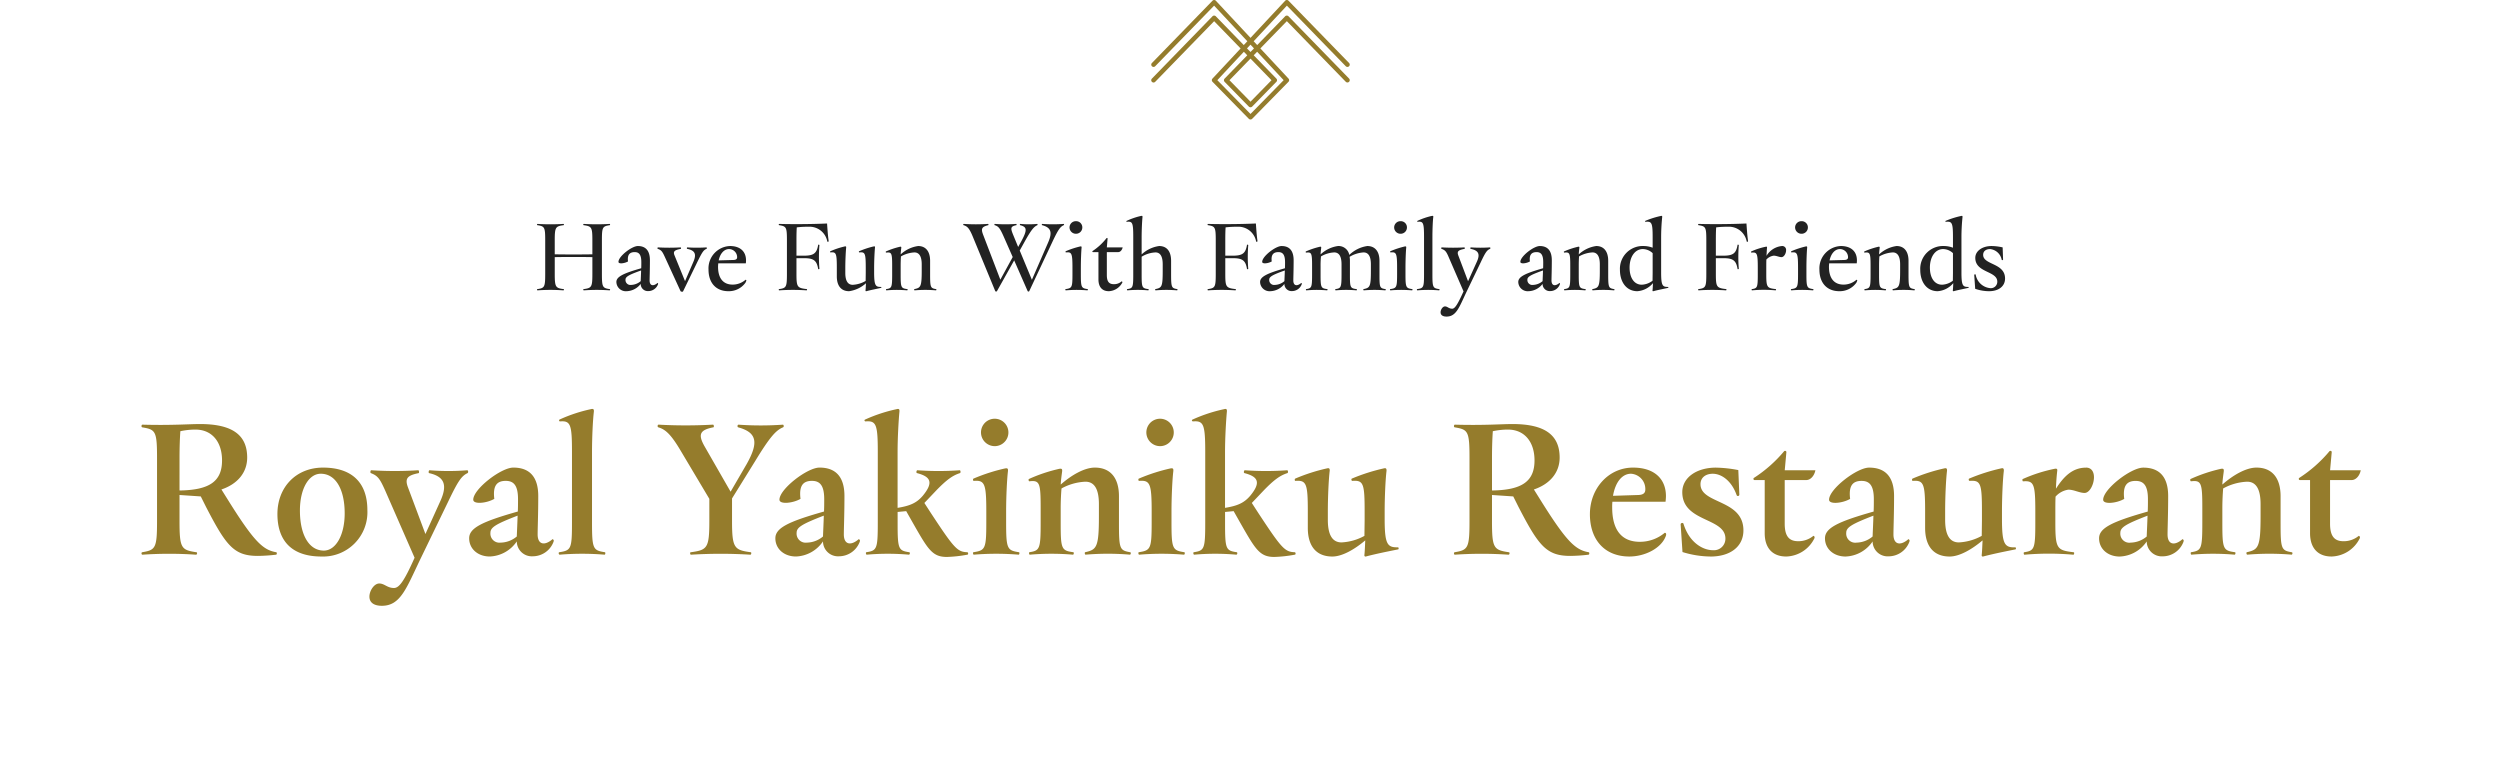 <svg xmlns="http://www.w3.org/2000/svg" width="477" height="146"><defs><clipPath id="a"><path fill="none" stroke="#707070" d="M-5630-22617h477v146h-477z" data-name="長方形 11003"/></clipPath></defs><g clip-path="url(#a)" data-name="マスクグループ 2149" transform="translate(5630 22617)"><g data-name="グループ 36208"><path fill="#957c2c" d="M-5577.299-22511.636c-2.535-.429-4.251-2.028-9.282-10.1l-1.17-1.872c3.12-1.053 4.914-3.276 4.914-6.084 0-4.329-2.847-6.4-9.009-6.4-2.067 0-5.46.273-11 .117-.078 0-.156.156-.156.273a.24.24 0 0 0 .117.234c2.574.429 2.847.7 2.847 5.889v11.981c0 5.187-.273 5.538-2.847 5.967a.21.21 0 0 0-.117.195c0 .156.078.273.156.273a75 75 0 0 1 10.257 0c.195 0 .273-.429.078-.468-2.925-.429-3.237-.78-3.237-5.967v-4.958l4.056.273 1.014 2.028c3.822 7.371 5.3 9.321 9.867 9.321a32 32 0 0 0 3.51-.234.24.24 0 0 0 .117-.234c.002-.078.002-.196-.115-.234m-18.447-17.94c0-2.379.078-3.978.156-5.148a13.6 13.6 0 0 1 2.885-.312c3.12 0 5.07 2.3 5.07 5.889 0 3.978-2.379 5.655-8.112 5.733Zm27.066 18.759a8.457 8.457 0 0 0 8.775-8.853c0-5.226-2.925-8.112-8.463-8.112-5.148 0-8.7 3.744-8.7 8.853.003 5.231 2.851 8.112 8.388 8.112m.468-1.131c-2.808 0-4.563-2.964-4.563-7.644 0-4.134 1.677-7.02 3.978-7.02 2.808 0 4.563 2.925 4.563 7.566 0 4.173-1.716 7.098-3.978 7.098m27.378-15.327a44.6 44.6 0 0 1-7.215 0c-.156 0-.234.507-.078.546 2.964.663 3.549 2.3 2.106 5.421l-2.808 6.2-3.354-8.97c-.624-1.716 0-2.223 2.067-2.652.117-.039.078-.546-.078-.546a69 69 0 0 1-8.97 0c-.156 0-.234.468-.078.546 1.326.507 1.716 1.053 2.73 3.315l5.616 12.831c-2.028 4.563-2.964 5.772-3.939 5.772-1.287 0-1.794-.858-2.808-.858-.975 0-1.872 1.4-1.872 2.5 0 1.131.858 1.755 2.379 1.755 3.588 0 4.68-3.393 7.41-9.048l5.265-10.881c1.833-3.822 2.5-4.836 3.666-5.382a.3.3 0 0 0 .117-.273c0-.12-.078-.276-.156-.276m16.263 13.143c-1.521 1.326-2.847 1.053-2.847-.9 0-1.17.117-3.978.117-7.332 0-3.627-1.638-5.421-4.758-5.421-2.34 0-7.644 4.1-7.644 6.123 0 .936 2.535.7 4.017-.156-.312-2.535.507-3.432 2.184-3.432 1.6 0 2.34.975 2.34 3.51 0 .741 0 1.521-.039 2.34-6.9 1.95-9.282 3.159-9.282 5.109 0 1.989 1.638 3.471 3.939 3.471a6.5 6.5 0 0 0 5.148-2.886 2.866 2.866 0 0 0 3.042 2.847 4.24 4.24 0 0 0 3.939-2.691 1.6 1.6 0 0 0 .078-.273.34.34 0 0 0-.234-.309m-9.906.663a1.728 1.728 0 0 1-1.95-1.872c0-1.014.936-1.638 5.187-3.276-.039 1.365-.117 2.964-.156 3.978a4.9 4.9 0 0 1-3.081 1.17m19.89 1.833c-2.262-.351-2.457-.624-2.457-5.694v-13.416c0-2.73.156-6.084.351-7.683.039-.39-.039-.546-.312-.546a.8.8 0 0 0-.234.039 29 29 0 0 0-6.006 1.989.16.16 0 0 0-.078.156.18.18 0 0 0 .156.195c2.028-.156 2.3.546 2.3 5.811v13.455c0 5.07-.156 5.343-2.418 5.694-.117.039-.117.117-.117.195 0 .117.078.273.2.273a52 52 0 0 1 8.541 0c.117 0 .156-.156.156-.273 0-.078 0-.157-.082-.195m33.969-24.336a61 61 0 0 1-8.463 0c-.234 0-.273.429-.078.507 3.588.975 3.939 2.886 1.638 6.981l-3.081 5.3-4.992-8.7c-1.248-2.223-.9-3.081 1.716-3.588.156-.039.078-.507-.078-.507a93 93 0 0 1-10.413 0c-.078 0-.156.117-.156.273a.24.24 0 0 0 .117.234c1.326.39 2.379 1.248 4.29 4.485l5.46 9.165v4.224c0 5.187-.39 5.538-3.549 5.967-.195 0-.117.468.039.468a92 92 0 0 1 11.349 0c.156 0 .234-.429.078-.468-3.159-.429-3.588-.78-3.588-5.967v-4.3l4.446-7.176c2.847-4.68 3.978-5.85 5.3-6.4a.24.24 0 0 0 .117-.234c.004-.108-.074-.264-.152-.264m14.469 21.84c-1.521 1.326-2.847 1.053-2.847-.9 0-1.17.117-3.978.117-7.332 0-3.627-1.638-5.421-4.758-5.421-2.34 0-7.644 4.1-7.644 6.123 0 .936 2.535.7 4.017-.156-.312-2.535.507-3.432 2.184-3.432 1.6 0 2.34.975 2.34 3.51 0 .741 0 1.521-.039 2.34-6.9 1.95-9.282 3.159-9.282 5.109 0 1.989 1.638 3.471 3.939 3.471a6.5 6.5 0 0 0 5.148-2.886 2.866 2.866 0 0 0 3.042 2.847 4.24 4.24 0 0 0 3.939-2.691 1.6 1.6 0 0 0 .078-.273.34.34 0 0 0-.233-.309Zm-9.906.663a1.728 1.728 0 0 1-1.95-1.872c0-1.014.936-1.638 5.187-3.276-.039 1.365-.117 2.964-.156 3.978a4.9 4.9 0 0 1-3.08 1.17Zm30.576 1.833c-1.872-.078-2.5-.78-6.864-7.41l-1.287-1.989 2.225-2.34c2.106-2.184 3.237-2.925 4.563-3.354.195-.078.117-.546-.039-.546a56 56 0 0 1-8.073 0c-.2 0-.273.507-.078.546 2.73.7 3.12 1.872 1.092 4.329-1.17 1.365-2.418 1.911-4.8 2.3v-10.646c0-2.73.195-6.084.351-7.683.039-.39-.039-.546-.273-.546a.8.8 0 0 0-.234.039 29.4 29.4 0 0 0-6.045 1.989c-.078.039-.117.078-.117.156a.21.21 0 0 0 .2.195c2.028-.156 2.34.546 2.34 5.811v13.455c0 5.07-.156 5.382-2.184 5.694-.156.039-.078.468.078.468a46 46 0 0 1 8.034 0c.195 0 .273-.429.078-.468-2.106-.312-2.223-.624-2.223-5.694v-1.989l1.638-.156 1.326 2.34c2.847 4.992 3.666 6.4 6.435 6.4a25.4 25.4 0 0 0 3.9-.429c.156-.039.156-.117.156-.234-.004-.16-.082-.238-.199-.238m5.382-20.241a2.616 2.616 0 1 0-2.73-2.652 2.625 2.625 0 0 0 2.73 2.652m4.524 20.241c-2.262-.351-2.457-.624-2.457-5.694v-2.106c0-2.691.156-6.084.351-7.683.039-.468-.078-.585-.546-.507a34.6 34.6 0 0 0-6.045 1.95c-.078.039-.078.156-.078.195 0 .117.039.234.156.234 2.067-.156 2.379.507 2.379 5.772v2.145c0 5.07-.195 5.343-2.457 5.694a.16.16 0 0 0-.078.156c0 .195.078.312.156.312a52 52 0 0 1 8.541 0c.078 0 .156-.117.156-.273 0-.078 0-.157-.078-.195m21.216 0c-2.028-.351-2.145-.624-2.145-5.694v-4.992c0-3.549-1.677-5.46-4.6-5.46-2.028 0-4.524 1.482-6.513 3.237.039-.9.2-1.911.273-2.535.039-.429-.078-.546-.546-.468a30 30 0 0 0-5.817 1.95c-.039.039-.039.078-.039.156 0 .117.039.273.156.273 1.989-.234 2.145.351 2.145 5.148v2.691c0 5.07-.156 5.382-2.145 5.694-.117.039-.078.468.078.468a48.3 48.3 0 0 1 8.229 0c.156 0 .234-.429.078-.468-2.3-.312-2.418-.624-2.418-5.694v-2.691c0-1.482.078-2.847.156-3.783a10.4 10.4 0 0 1 4.563-1.287c1.638 0 2.574 1.287 2.574 4.29v2.262c0 6.006-.429 6.4-2.613 6.9-.156.039-.078.468.078.468a51 51 0 0 1 8.463 0c.078 0 .156-.156.156-.273.004-.075-.035-.192-.113-.192m5.811-20.241a2.616 2.616 0 1 0-2.73-2.652 2.625 2.625 0 0 0 2.73 2.652m4.524 20.241c-2.262-.351-2.457-.624-2.457-5.694v-2.106c0-2.691.156-6.084.351-7.683.039-.468-.078-.585-.546-.507a34.6 34.6 0 0 0-6.045 1.95c-.078.039-.078.156-.078.195 0 .117.039.234.156.234 2.067-.156 2.379.507 2.379 5.772v2.145c0 5.07-.195 5.343-2.457 5.694a.16.16 0 0 0-.078.156c0 .195.078.312.156.312a52 52 0 0 1 8.541 0c.078 0 .156-.117.156-.273.001-.078.001-.157-.078-.195m21.021 0c-1.872-.078-2.5-.78-6.864-7.41l-1.287-1.989 2.223-2.34c2.106-2.184 3.237-2.925 4.563-3.354.2-.078.117-.546-.039-.546a56 56 0 0 1-8.073 0c-.195 0-.273.507-.078.546 2.73.7 3.12 1.872 1.092 4.329-1.17 1.365-2.418 1.911-4.8 2.3v-10.646c0-2.73.2-6.084.351-7.683.039-.39-.039-.546-.273-.546a.8.8 0 0 0-.234.039 29.4 29.4 0 0 0-6.045 1.989c-.078.039-.117.078-.117.156a.21.21 0 0 0 .2.195c2.028-.156 2.34.546 2.34 5.811v13.455c0 5.07-.156 5.382-2.184 5.694-.156.039-.078.468.078.468a46 46 0 0 1 8.034 0c.2 0 .273-.429.078-.468-2.106-.312-2.223-.624-2.223-5.694v-1.989l1.638-.156 1.326 2.34c2.847 4.992 3.666 6.4 6.435 6.4a25.4 25.4 0 0 0 3.9-.429c.156-.039.156-.117.156-.234-.001-.16-.08-.238-.201-.238Zm19.695-.936c-1.989.039-2.5-.585-2.5-5.421v-1.443c0-2.691.156-6.084.351-7.683.039-.39-.078-.546-.273-.546a1.3 1.3 0 0 0-.273.039 36 36 0 0 0-6.084 1.95c-.117.078-.078.429.117.429 2.106-.156 2.34.507 2.34 5.772v1.794l-.039 2.925a10.1 10.1 0 0 1-4.368 1.248c-1.677 0-2.613-1.326-2.613-4.29v-1.638c0-2.691.156-6.084.351-7.683.039-.351-.039-.546-.273-.546a1.3 1.3 0 0 0-.273.039 34.6 34.6 0 0 0-6.045 1.95.3.3 0 0 0-.078.195c0 .117.039.234.117.234 2.106-.156 2.379.507 2.379 5.772v3.2c0 3.549 1.677 5.46 4.68 5.46 1.911 0 4.29-1.4 6.279-3.081-.039.858-.078 2.028-.156 2.73-.039.234.039.351.2.351a.5.5 0 0 0 .2-.039c1.95-.507 4.1-.936 6.045-1.326.078-.039.078-.117.078-.195-.006-.123-.045-.197-.161-.197Zm36.426.936c-2.535-.429-4.251-2.028-9.282-10.1l-1.17-1.872c3.12-1.053 4.914-3.276 4.914-6.084 0-4.329-2.847-6.4-9.009-6.4-2.067 0-5.46.273-11 .117-.078 0-.156.156-.156.273a.24.24 0 0 0 .117.234c2.574.429 2.847.7 2.847 5.889v11.981c0 5.187-.273 5.538-2.847 5.967a.21.21 0 0 0-.117.195c0 .156.078.273.156.273a75 75 0 0 1 10.257 0c.2 0 .273-.429.078-.468-2.925-.429-3.237-.78-3.237-5.967v-4.958l4.056.273 1.014 2.028c3.822 7.371 5.3 9.321 9.867 9.321a32 32 0 0 0 3.51-.234.24.24 0 0 0 .117-.234c.002-.078.002-.196-.115-.234m-18.447-17.94c0-2.379.078-3.978.156-5.148a13.6 13.6 0 0 1 2.886-.312c3.12 0 5.07 2.3 5.07 5.889 0 3.978-2.379 5.655-8.112 5.733Zm32.955 14.235a7.35 7.35 0 0 1-4.758 1.716c-3.471 0-5.265-2.262-5.265-6.552a10 10 0 0 1 .039-1.092h10.14a10 10 0 0 0 .078-1.053c0-3.354-2.262-5.46-6.279-5.46-4.641 0-8.229 3.939-8.229 8.892s2.886 8.073 7.527 8.073c3 0 6.162-1.6 6.981-3.978a.8.8 0 0 0 .039-.234c0-.234-.117-.312-.273-.312m-6.433-11.271a2.915 2.915 0 0 1 2.73 3.042c0 .624-.39.975-1.287 1.014l-4.875.156c.466-2.691 1.792-4.212 3.432-4.212m15.171 15.8c3.783 0 6.279-1.911 6.279-4.992 0-5.967-8.19-4.992-8.19-8.814 0-1.248.975-1.989 2.34-1.989 1.716 0 3.627 1.4 4.563 4.095a.267.267 0 0 0 .507-.117l-.195-4.68a24.5 24.5 0 0 0-4.29-.468c-3.627 0-6.4 1.872-6.4 4.68 0 5.772 8.229 4.8 8.229 8.853a2.194 2.194 0 0 1-2.379 2.223c-1.95 0-4.524-1.482-5.616-5.031-.078-.273-.546-.195-.546.117l.351 5.265a18.5 18.5 0 0 0 5.346.853Zm19.617-3.939a4.5 4.5 0 0 1-2.886 1.014c-1.755 0-2.574-.975-2.574-3.354v-8.312h4.1c.858 0 1.56-.858 1.755-1.872h-5.85l.312-3.432c0-.195-.117-.273-.234-.273a.3.3 0 0 0-.2.078 25.5 25.5 0 0 1-5.733 5.07.21.21 0 0 0-.117.195.22.22 0 0 0 .2.234h1.95v10.14c0 2.808 1.482 4.446 4.1 4.446a6.19 6.19 0 0 0 5.382-3.471c.145-.351-.167-.51-.206-.468Zm18.135.624c-1.521 1.326-2.847 1.053-2.847-.9 0-1.17.117-3.978.117-7.332 0-3.627-1.638-5.421-4.758-5.421-2.34 0-7.644 4.1-7.644 6.123 0 .936 2.535.7 4.017-.156-.312-2.535.507-3.432 2.184-3.432 1.6 0 2.34.975 2.34 3.51 0 .741 0 1.521-.039 2.34-6.9 1.95-9.282 3.159-9.282 5.109 0 1.989 1.638 3.471 3.939 3.471a6.5 6.5 0 0 0 5.15-2.883 2.866 2.866 0 0 0 3.042 2.847 4.24 4.24 0 0 0 3.939-2.691 1.6 1.6 0 0 0 .078-.273.34.34 0 0 0-.237-.317Zm-9.906.663a1.728 1.728 0 0 1-1.95-1.872c0-1.014.936-1.638 5.187-3.276-.039 1.365-.117 2.964-.156 3.978a4.9 4.9 0 0 1-3.082 1.165Zm30.264.9c-1.989.039-2.5-.585-2.5-5.421v-1.451c0-2.691.156-6.084.351-7.683.039-.39-.078-.546-.273-.546a1.3 1.3 0 0 0-.273.039 36 36 0 0 0-6.084 1.95c-.117.078-.078.429.117.429 2.106-.156 2.34.507 2.34 5.772v1.794l-.039 2.925a10.1 10.1 0 0 1-4.368 1.248c-1.677 0-2.613-1.326-2.613-4.29v-1.638c0-2.691.156-6.084.351-7.683.039-.351-.039-.546-.273-.546a1.3 1.3 0 0 0-.273.039 34.6 34.6 0 0 0-6.045 1.95.3.3 0 0 0-.078.195c0 .117.039.234.117.234 2.106-.156 2.379.507 2.379 5.772v3.2c0 3.549 1.677 5.46 4.68 5.46 1.911 0 4.29-1.4 6.279-3.081-.039.858-.078 2.028-.156 2.73-.039.234.039.351.2.351a.5.5 0 0 0 .2-.039c1.95-.507 4.1-.936 6.045-1.326.078-.039.078-.117.078-.195-.008-.123-.043-.197-.163-.197Zm13.533-15.21c-2.613 0-4.29 1.755-5.733 4.017.039-1.365.156-2.574.234-3.315.078-.429-.039-.585-.546-.468a29 29 0 0 0-6.045 1.95c-.039.039-.039.078-.039.156 0 .117.039.273.117.273 2.067-.156 2.34.468 2.34 5.733v2.106c0 5.07-.156 5.382-2.145 5.694-.117.039-.078.468.078.468a53 53 0 0 1 9.321 0c.156 0 .234-.429.078-.468-3.2-.39-3.51-.624-3.51-5.694v-2.076c0-.9 0-1.872.039-2.847a4.04 4.04 0 0 1 2.457-1.326c1.053 0 2.106.624 3.081.624s1.794-1.638 1.794-3c-.002-.977-.435-1.835-1.523-1.835Zm18.408 13.65c-1.521 1.326-2.847 1.053-2.847-.9 0-1.17.117-3.978.117-7.332 0-3.627-1.638-5.421-4.758-5.421-2.34 0-7.644 4.1-7.644 6.123 0 .936 2.535.7 4.017-.156-.312-2.535.507-3.432 2.184-3.432 1.6 0 2.34.975 2.34 3.51 0 .741 0 1.521-.039 2.34-6.9 1.95-9.282 3.159-9.282 5.109 0 1.989 1.638 3.471 3.939 3.471a6.5 6.5 0 0 0 5.151-2.886 2.866 2.866 0 0 0 3.042 2.847 4.24 4.24 0 0 0 3.939-2.691 1.6 1.6 0 0 0 .078-.273.34.34 0 0 0-.239-.317Zm-9.906.663a1.728 1.728 0 0 1-1.95-1.872c0-1.014.936-1.638 5.187-3.276-.039 1.365-.117 2.964-.156 3.978a4.9 4.9 0 0 1-3.083 1.162Zm30.771 1.833c-2.028-.351-2.145-.624-2.145-5.694v-5c0-3.549-1.677-5.46-4.6-5.46-2.028 0-4.524 1.482-6.513 3.237.039-.9.2-1.911.273-2.535.039-.429-.078-.546-.546-.468a30 30 0 0 0-5.811 1.95c-.039.039-.039.078-.039.156 0 .117.039.273.156.273 1.989-.234 2.145.351 2.145 5.148v2.691c0 5.07-.156 5.382-2.145 5.694-.117.039-.078.468.078.468a48.3 48.3 0 0 1 8.229 0c.156 0 .234-.429.078-.468-2.3-.312-2.418-.624-2.418-5.694v-2.691c0-1.482.078-2.847.156-3.783a10.4 10.4 0 0 1 4.563-1.287c1.638 0 2.574 1.287 2.574 4.29v2.262c0 6.006-.429 6.4-2.613 6.9-.156.039-.078.468.078.468a51 51 0 0 1 8.463 0c.078 0 .156-.156.156-.273-.006-.075-.042-.192-.12-.192Zm12.753-3.12a4.5 4.5 0 0 1-2.886 1.014c-1.755 0-2.574-.975-2.574-3.354v-8.315h4.1c.858 0 1.56-.858 1.755-1.872h-5.85l.312-3.432c0-.195-.117-.273-.234-.273a.3.3 0 0 0-.2.078 25.5 25.5 0 0 1-5.733 5.07.21.21 0 0 0-.117.195.22.22 0 0 0 .2.234h1.95v10.14c0 2.808 1.482 4.446 4.1 4.446a6.19 6.19 0 0 0 5.382-3.471c.145-.351-.167-.51-.206-.468Z" data-name="パス 26391"/><path fill="#222" d="M-5513.655-22561.838c-1.38-.2-1.5-.38-1.5-2.92v-6.38c0-2.54.12-2.68 1.5-2.9.04 0 .06-.04.06-.1s-.04-.14-.08-.14a41 41 0 0 1-4.94 0c-.1 0-.14.22-.04.24 1.54.22 1.68.36 1.68 2.9v2.66c-1.88.04-5.26.04-7.18 0v-2.66c0-2.54.16-2.68 1.7-2.9.1-.02.06-.24-.04-.24a41 41 0 0 1-4.96 0c-.04 0-.08.06-.08.14 0 .04.02.1.06.1 1.38.22 1.5.36 1.5 2.9v6.38c0 2.54-.12 2.72-1.5 2.92-.04 0-.06.06-.06.1 0 .08.04.14.08.14a34 34 0 0 1 4.96 0c.1 0 .14-.22.04-.24-1.54-.2-1.7-.38-1.7-2.92v-3.18c1.9-.04 5.32-.04 7.18 0v3.18c0 2.54-.14 2.72-1.68 2.92-.1.02-.06.24.04.24a34 34 0 0 1 4.94 0c.04 0 .08-.08.08-.14s-.02-.1-.06-.1m9.12-1.18c-.82.7-1.52.56-1.52-.48 0-.54.06-2 .06-3.84 0-1.8-.78-2.72-2.3-2.72-1.14 0-3.7 1.96-3.7 3.02 0 .46 1.18.3 1.82-.08-.16-1.26.3-1.78 1.28-1.78.86 0 1.26.54 1.26 1.92 0 .36 0 .76-.02 1.16-3.44.98-4.74 1.62-4.74 2.62a1.81 1.81 0 0 0 1.98 1.76 3.51 3.51 0 0 0 2.66-1.4 1.36 1.36 0 0 0 1.42 1.38 1.98 1.98 0 0 0 1.88-1.3.2.2 0 0 0 .02-.1.16.16 0 0 0-.1-.16m-5.04.38a.94.94 0 0 1-1.08-1c0-.54.56-.9 2.98-1.76-.02.78-.06 1.52-.08 2.04a2.95 2.95 0 0 1-1.82.72m14.36-7.16a28 28 0 0 1-3.64 0c-.1 0-.12.24-.04.28 1.54.3 1.82 1.04 1.18 2.5l-1.58 3.66-2-4.9c-.34-.8.04-1.04 1.2-1.26.06-.04.04-.28-.04-.28a39 39 0 0 1-4.32 0c-.06 0-.1.08-.1.16a.12.12 0 0 0 .06.12c.7.24.88.52 1.4 1.66l2.92 6.36c.04.12.2.16.34.16.06 0 .14-.02.16-.06l2.7-5.56c.92-1.86 1.18-2.32 1.78-2.56a.16.16 0 0 0 .06-.14c0-.06-.04-.14-.08-.14m7.46 6.18a3.72 3.72 0 0 1-2.46.92c-1.8 0-2.78-1.22-2.78-3.4 0-.22.02-.44.04-.66h5.26c.26-2.02-.86-3.3-3.04-3.3a4.266 4.266 0 0 0-4.08 4.5c0 2.54 1.44 4.12 3.8 4.12a3.9 3.9 0 0 0 3.22-1.58 1.7 1.7 0 0 0 .2-.46.142.142 0 0 0-.16-.14m-3.14-5.86a1.557 1.557 0 0 1 1.54 1.56c0 .34-.22.5-.68.52l-2.84.08c.28-1.34 1.06-2.16 1.98-2.16m19-1.52a3 3 0 0 0-.04-.34c-.12-.94-.2-2.12-.26-3.02-2.66.12-6.32.16-9.14.08-.04 0-.08.06-.08.14 0 .04.02.1.06.1 1.38.22 1.5.36 1.5 2.9v6.38c0 2.54-.12 2.72-1.5 2.92-.04 0-.06.06-.06.1 0 .08.04.14.08.14a38 38 0 0 1 5.24 0c.08 0 .12-.22.04-.24-1.84-.22-1.98-.38-1.98-2.92v-2.98h1.48c1.78 0 2.4.44 2.66 2.06.02.08.24.04.24-.04a28 28 0 0 1 0-4.5c0-.1-.22-.14-.24-.06-.26 1.62-.88 2.06-2.66 2.06h-1.48v-2.92c0-1.1.02-1.9.06-2.48a18 18 0 0 1 2.26-.12 3.44 3.44 0 0 1 3.56 2.8.137.137 0 0 0 .26-.06m9.98 8.74c-1.02.02-1.3-.24-1.3-2.78v-.8c0-1.38.08-3.08.16-3.9.02-.18 0-.26-.14-.26-.04 0-.3.06-.46.1a17 17 0 0 0-2.44.84c-.06.04-.02.24.06.22 1.1-.12 1.22.18 1.22 2.94v.96l-.02 1.54a5.54 5.54 0 0 1-2.46.74c-.9 0-1.42-.7-1.42-2.26v-.92c0-1.38.08-3.08.16-3.9.02-.18-.02-.26-.16-.26a2 2 0 0 0-.28.06 15 15 0 0 0-2.58.88c-.04.02-.04.06-.04.1 0 .06.02.14.06.12 1.1-.12 1.22.18 1.22 2.94v1.64c0 1.82.86 2.82 2.34 2.82a6.04 6.04 0 0 0 3.22-1.52c-.02.42-.04.98-.08 1.32-.02.14.02.2.1.2a.25.25 0 0 0 .12-.02c.84-.22 1.88-.42 2.76-.62.04 0 .04-.04.04-.08s-.02-.1-.08-.1m10.52.42c-1.06-.18-1.14-.3-1.14-2.82v-2.58c0-1.8-.84-2.82-2.28-2.82a6.1 6.1 0 0 0-3.34 1.6c.02-.44.08-.92.12-1.26.02-.2-.06-.24-.26-.2a15 15 0 0 0-2.68.9c-.02.02-.02.04-.02.08 0 .06.02.14.08.14 1.06-.14 1.14.12 1.14 2.58v1.56c0 2.52-.08 2.66-1.14 2.82-.06.02-.04.24.04.24a22 22 0 0 1 3.96 0c.08 0 .14-.22.04-.24-1.22-.16-1.28-.3-1.28-2.82v-1.56c0-.68.02-1.38.06-1.86a5.8 5.8 0 0 1 2.56-.76c.88 0 1.4.7 1.4 2.28v1.26c0 3.04-.22 3.2-1.4 3.46-.08.02-.04.24.04.24a23 23 0 0 1 4.08 0c.04 0 .08-.08.08-.14 0-.04-.02-.1-.06-.1m24.34-12.44a28 28 0 0 1-4.08 0c-.1 0-.12.22-.04.24 1.66.44 2.04 1.28 1.16 3.3l-3.1 7.12-2.32-5.58 1.04-1.88c1.22-2.16 1.68-2.66 2.32-2.96.08-.04.04-.24-.02-.24a17.3 17.3 0 0 1-3.22 0c-.1 0-.14.22-.04.24 1.26.34 1.48.8.14 3.22l-.52.94-.98-2.38c-.5-1.24-.48-1.54.64-1.78.08-.02.04-.24-.04-.24a28 28 0 0 1-4.08 0c-.08 0-.1.22-.02.24.72.22 1 .56 1.72 2.18l1.72 3.9-2.36 4.32-3.3-8.62c-.44-1.16-.2-1.48 1-1.78.06-.02.04-.24-.04-.24a36 36 0 0 1-4.66 0c-.04 0-.08.08-.08.14 0 .04.02.1.06.1.72.22 1.1.58 1.76 2.18l4.28 10.38a.175.175 0 0 0 .18.1.18.18 0 0 0 .16-.08l3.28-5.86 2.56 5.84a.175.175 0 0 0 .18.1.134.134 0 0 0 .14-.08l4.48-9.54c1.06-2.24 1.46-2.76 2.1-3.04a.11.11 0 0 0 .06-.1c0-.08-.04-.14-.08-.14m2.36 1.88a1.2 1.2 0 0 0 1.2-1.22 1.174 1.174 0 0 0-1.2-1.18 1.2 1.2 0 0 0-1.24 1.18 1.217 1.217 0 0 0 1.24 1.22m2.22 10.56c-1.2-.18-1.3-.3-1.3-2.82v-1.18c0-1.38.06-3.08.14-3.9.02-.22-.04-.28-.26-.24a16.6 16.6 0 0 0-2.78.92c-.04.04-.02.24.06.22 1.1-.12 1.24.18 1.24 2.94v1.24c0 2.52-.1 2.64-1.32 2.82-.04 0-.04.04-.04.08 0 .08.04.16.08.16a24 24 0 0 1 4.14 0c.04 0 .08-.08.08-.16 0-.04 0-.08-.04-.08m6.48-1.48a2.14 2.14 0 0 1-1.48.54c-.92 0-1.34-.5-1.34-1.72v-4.4h2.18c.4 0 .74-.42.84-.9h-3.02l.14-1.66c0-.1-.04-.14-.1-.14a.17.17 0 0 0-.12.06 11.2 11.2 0 0 1-2.62 2.42c-.04 0-.06.04-.06.08 0 .06.04.14.1.14h1.06v5.22c0 1.42.7 2.24 1.98 2.24a3.06 3.06 0 0 0 2.56-1.62.17.17 0 0 0-.12-.26m10.62 1.48c-1.08-.18-1.18-.3-1.18-2.82v-2.58c0-1.8-.82-2.82-2.28-2.82a6.1 6.1 0 0 0-3.34 1.6v-3.2c0-1.42.08-3.1.16-3.9.02-.18-.02-.26-.14-.26-.04 0-.22.04-.4.08a13.3 13.3 0 0 0-2.48.88c-.04.02-.06.04-.06.08a.11.11 0 0 0 .1.1c1.08-.12 1.22.18 1.22 2.94v7.08c0 2.52-.08 2.66-1.16 2.82-.08.02-.04.24.04.24a22 22 0 0 1 3.98 0c.08 0 .12-.22.04-.24-1.24-.16-1.3-.3-1.3-2.82v-3.36a5.5 5.5 0 0 1 2.64-.82c.88 0 1.38.7 1.38 2.28v1.26c0 3.04-.18 3.2-1.4 3.46-.08.02-.04.24.04.24a23.4 23.4 0 0 1 4.1 0c.04 0 .08-.08.08-.16 0-.04 0-.08-.04-.08m15.3-9.16a3 3 0 0 0-.04-.34c-.12-.94-.2-2.12-.26-3.02-2.66.12-6.32.16-9.14.08-.04 0-.08.06-.08.14 0 .04.02.1.06.1 1.38.22 1.5.36 1.5 2.9v6.38c0 2.54-.12 2.72-1.5 2.92-.04 0-.06.06-.06.1 0 .08.04.14.08.14a38 38 0 0 1 5.24 0c.08 0 .12-.22.04-.24-1.84-.22-1.98-.38-1.98-2.92v-2.98h1.48c1.78 0 2.4.44 2.66 2.06.02.08.24.04.24-.04a28 28 0 0 1 0-4.5c0-.1-.22-.14-.24-.06-.26 1.62-.88 2.06-2.66 2.06h-1.48v-2.92c0-1.1.02-1.9.06-2.48a18 18 0 0 1 2.26-.12 3.44 3.44 0 0 1 3.56 2.8.137.137 0 0 0 .26-.06m8.36 7.98c-.82.7-1.52.56-1.52-.48 0-.54.06-2 .06-3.84 0-1.8-.78-2.72-2.3-2.72-1.14 0-3.7 1.96-3.7 3.02 0 .46 1.18.3 1.82-.08-.16-1.26.3-1.78 1.28-1.78.86 0 1.26.54 1.26 1.92 0 .36 0 .76-.02 1.16-3.44.98-4.74 1.62-4.74 2.62a1.81 1.81 0 0 0 1.98 1.76 3.51 3.51 0 0 0 2.66-1.4 1.36 1.36 0 0 0 1.42 1.38 1.98 1.98 0 0 0 1.88-1.3.2.2 0 0 0 .02-.1.16.16 0 0 0-.1-.16m-5.04.38a.94.94 0 0 1-1.08-1c0-.54.56-.9 2.98-1.76-.02.78-.06 1.52-.08 2.04a2.95 2.95 0 0 1-1.82.72m21.1.8c-1.1-.18-1.14-.3-1.14-2.82v-2.58c0-1.8-.86-2.82-2.32-2.82a6.2 6.2 0 0 0-3.44 1.7 2.08 2.08 0 0 0-2.16-1.7 6.07 6.07 0 0 0-3.32 1.6c.02-.44.08-.92.12-1.26.02-.2-.06-.24-.26-.2a15 15 0 0 0-2.68.9c-.02.02-.02.04-.02.08 0 .06.02.14.08.14 1.06-.14 1.14.12 1.14 2.58v1.56c0 2.52-.08 2.66-1.14 2.82-.06.02-.04.24.04.24a22 22 0 0 1 3.96 0c.08 0 .14-.22.04-.24-1.22-.16-1.28-.3-1.28-2.82v-1.56a17 17 0 0 1 .08-1.86 5.5 5.5 0 0 1 2.52-.76c.9 0 1.4.7 1.4 2.28v1.9c0 2.52-.1 2.66-1.16 2.82-.08.02-.04.24.04.24a22 22 0 0 1 3.98 0c.08 0 .1-.22.02-.24-1.24-.16-1.28-.3-1.28-2.82v-2.58a4.3 4.3 0 0 0-.06-.76 5.84 5.84 0 0 1 2.66-.84c.9 0 1.4.7 1.4 2.28v1.26c0 3.04-.2 3.2-1.4 3.46-.08.02-.04.24.04.24a23.4 23.4 0 0 1 4.1 0c.06 0 .1-.08.1-.14s-.02-.1-.06-.1m2.9-10.56a1.2 1.2 0 0 0 1.2-1.22 1.174 1.174 0 0 0-1.2-1.18 1.2 1.2 0 0 0-1.24 1.18 1.217 1.217 0 0 0 1.24 1.22m2.22 10.56c-1.2-.18-1.3-.3-1.3-2.82v-1.18c0-1.38.06-3.08.14-3.9.02-.22-.04-.28-.26-.24a16.6 16.6 0 0 0-2.78.92c-.04.04-.02.24.06.22 1.1-.12 1.24.18 1.24 2.94v1.24c0 2.52-.1 2.64-1.32 2.82-.04 0-.04.04-.04.08 0 .08.04.16.08.16a24 24 0 0 1 4.14 0c.04 0 .08-.08.08-.16 0-.04 0-.08-.04-.08m5.14 0c-1.2-.18-1.3-.3-1.3-2.82v-7c0-1.42.06-3.1.16-3.9.04-.18-.02-.26-.16-.26-.04 0-.18.04-.22.04a13 13 0 0 0-2.64.92.1.1 0 0 0 .04.18c1.08-.12 1.22.18 1.22 2.94v7.08c0 2.52-.1 2.64-1.32 2.82-.04 0-.04.06-.04.1 0 .06.02.14.08.14a24 24 0 0 1 4.14 0c.06 0 .1-.08.1-.14s-.02-.1-.06-.1m9.68-7.96a28 28 0 0 1-3.66 0c-.08 0-.12.24-.04.28 1.56.3 1.86 1.04 1.18 2.5l-1.66 3.68-1.86-4.92c-.3-.8.04-1.04 1.2-1.26.06-.04.04-.28-.04-.28a39 39 0 0 1-4.32 0c-.1 0-.14.24-.04.28.7.24.92.52 1.4 1.66l2.8 6.46-.06.12c-1.08 2.38-1.6 3.18-2.1 3.18-.66 0-.9-.44-1.38-.44-.44 0-.84.62-.84 1.12 0 .54.42.82 1.14.82 1.84 0 2.4-1.74 3.76-4.62l2.76-5.74c.88-1.86 1.18-2.32 1.78-2.56a.16.16 0 0 0 .06-.14c0-.06-.04-.14-.08-.14m13.26 6.78c-.82.7-1.52.56-1.52-.48 0-.54.06-2 .06-3.84 0-1.8-.78-2.72-2.3-2.72-1.14 0-3.7 1.96-3.7 3.02 0 .46 1.18.3 1.82-.08-.16-1.26.3-1.78 1.28-1.78.86 0 1.26.54 1.26 1.92 0 .36 0 .76-.02 1.16-3.44.98-4.74 1.62-4.74 2.62a1.81 1.81 0 0 0 1.98 1.76 3.51 3.51 0 0 0 2.66-1.4 1.36 1.36 0 0 0 1.42 1.38 1.98 1.98 0 0 0 1.88-1.3.2.2 0 0 0 .02-.1.16.16 0 0 0-.1-.16m-5.04.38a.94.94 0 0 1-1.08-1c0-.54.56-.9 2.98-1.76-.02.78-.06 1.52-.08 2.04a2.95 2.95 0 0 1-1.82.72m15.48.8c-1.06-.18-1.14-.3-1.14-2.82v-2.58c0-1.8-.84-2.82-2.28-2.82a6.1 6.1 0 0 0-3.34 1.6c.02-.44.08-.92.12-1.26.02-.2-.06-.24-.26-.2a15 15 0 0 0-2.68.9c-.02.02-.02.04-.02.08 0 .06.02.14.08.14 1.06-.14 1.14.12 1.14 2.58v1.56c0 2.52-.08 2.66-1.14 2.82-.06.02-.04.24.04.24a22 22 0 0 1 3.96 0c.08 0 .14-.22.04-.24-1.22-.16-1.28-.3-1.28-2.82v-1.56c0-.68.02-1.38.06-1.86a5.8 5.8 0 0 1 2.56-.76c.88 0 1.4.7 1.4 2.28v1.26c0 3.04-.22 3.2-1.4 3.46-.08.02-.04.24.04.24a23 23 0 0 1 4.08 0c.04 0 .08-.08.08-.14 0-.04-.02-.1-.06-.1m10.26-.42c-1.04.02-1.3-.24-1.3-2.78v-6.62a38 38 0 0 1 .2-3.9c.02-.18-.02-.26-.14-.26a16 16 0 0 0-3.08.96c-.08.02-.04.18.04.18 1.18-.12 1.36.18 1.36 2.94v2a4.9 4.9 0 0 0-1.72-.32 4.34 4.34 0 0 0-4.52 4.54c0 2.44 1.32 4.08 3.32 4.08a4.29 4.29 0 0 0 2.98-1.54c-.02.44-.04 1-.08 1.34-.02.14 0 .2.1.2a.7.7 0 0 0 .2-.04c.84-.22 1.8-.4 2.68-.6.04 0 .04-.04.04-.06 0-.06-.04-.12-.08-.12m-5-.42c-1.42 0-2.32-1.28-2.32-3.26 0-2.06 1.02-3.54 2.54-3.54a2.8 2.8 0 0 1 1.86.78v3.76l-.02 1.5a3.64 3.64 0 0 1-2.06.76m20.28-8.32a3 3 0 0 0-.04-.34c-.12-.94-.2-2.12-.26-3.02-2.66.12-6.32.16-9.14.08-.04 0-.08.06-.08.14 0 .04.02.1.06.1 1.38.22 1.5.36 1.5 2.9v6.38c0 2.54-.12 2.72-1.5 2.92-.04 0-.06.06-.06.1 0 .08.04.14.08.14a38 38 0 0 1 5.24 0c.08 0 .12-.22.04-.24-1.84-.22-1.98-.38-1.98-2.92v-2.98h1.48c1.78 0 2.4.44 2.66 2.06.02.08.24.04.24-.04a28 28 0 0 1 0-4.5c0-.1-.22-.14-.24-.06-.26 1.62-.88 2.06-2.66 2.06h-1.48v-2.92c0-1.1.02-1.9.06-2.48a18 18 0 0 1 2.26-.12 3.44 3.44 0 0 1 3.56 2.8.137.137 0 0 0 .26-.06m6.48.94a3.83 3.83 0 0 0-2.96 1.88c.04-.62.06-1.18.1-1.54.02-.2-.02-.26-.26-.2a13 13 0 0 0-2.76.9c-.02.02-.02.04-.02.08 0 .06.02.14.06.14 1.1-.12 1.22.16 1.22 2.92v1.22c0 2.52-.08 2.66-1.14 2.82-.06.02-.04.24.04.24a24 24 0 0 1 4.5 0c.08 0 .12-.22.04-.24-1.66-.2-1.82-.3-1.82-2.82v-1.14c0-.54 0-1.12.02-1.68a2.28 2.28 0 0 1 1.4-.74c.54 0 1.04.28 1.48.28.48 0 .88-.7.88-1.3a.734.734 0 0 0-.78-.82m3.74-2.34a1.2 1.2 0 0 0 1.2-1.22 1.174 1.174 0 0 0-1.2-1.18 1.2 1.2 0 0 0-1.24 1.18 1.217 1.217 0 0 0 1.24 1.22m2.22 10.56c-1.2-.18-1.3-.3-1.3-2.82v-1.18c0-1.38.06-3.08.14-3.9.02-.22-.04-.28-.26-.24a16.6 16.6 0 0 0-2.78.92c-.04.04-.02.24.06.22 1.1-.12 1.24.18 1.24 2.94v1.24c0 2.52-.1 2.64-1.32 2.82-.04 0-.04.04-.04.08 0 .08.04.16.08.16a24 24 0 0 1 4.14 0c.04 0 .08-.08.08-.16 0-.04 0-.08-.04-.08m8.24-1.78a3.72 3.72 0 0 1-2.46.92c-1.8 0-2.78-1.22-2.78-3.4 0-.22.02-.44.04-.66h5.26c.26-2.02-.86-3.3-3.04-3.3a4.266 4.266 0 0 0-4.08 4.5c0 2.54 1.44 4.12 3.8 4.12a3.9 3.9 0 0 0 3.22-1.58 1.7 1.7 0 0 0 .2-.46.142.142 0 0 0-.16-.14m-3.14-5.86a1.557 1.557 0 0 1 1.54 1.56c0 .34-.22.5-.68.52l-2.84.08c.28-1.34 1.06-2.16 1.98-2.16m14.22 7.64c-1.06-.18-1.14-.3-1.14-2.82v-2.58c0-1.8-.84-2.82-2.28-2.82a6.1 6.1 0 0 0-3.34 1.6c.02-.44.08-.92.12-1.26.02-.2-.06-.24-.26-.2a15 15 0 0 0-2.68.9c-.02.02-.02.04-.02.08 0 .06.02.14.08.14 1.06-.14 1.14.12 1.14 2.58v1.56c0 2.52-.08 2.66-1.14 2.82-.06.02-.04.24.04.24a22 22 0 0 1 3.96 0c.08 0 .14-.22.04-.24-1.22-.16-1.28-.3-1.28-2.82v-1.56c0-.68.02-1.38.06-1.86a5.8 5.8 0 0 1 2.56-.76c.88 0 1.4.7 1.4 2.28v1.26c0 3.04-.22 3.2-1.4 3.46-.08.02-.04.24.04.24a23 23 0 0 1 4.08 0c.04 0 .08-.08.08-.14 0-.04-.02-.1-.06-.1m10.26-.42c-1.04.02-1.3-.24-1.3-2.78v-6.62a38 38 0 0 1 .2-3.9c.02-.18-.02-.26-.14-.26a16 16 0 0 0-3.08.96c-.08.02-.04.18.04.18 1.18-.12 1.36.18 1.36 2.94v2a4.9 4.9 0 0 0-1.72-.32 4.34 4.34 0 0 0-4.52 4.54c0 2.44 1.32 4.08 3.32 4.08a4.29 4.29 0 0 0 2.98-1.54c-.02.44-.04 1-.08 1.34-.02.14 0 .2.1.2a.7.7 0 0 0 .2-.04c.84-.22 1.8-.4 2.68-.6.04 0 .04-.04.04-.06 0-.06-.04-.12-.08-.12m-5-.42c-1.42 0-2.32-1.28-2.32-3.26 0-2.06 1.02-3.54 2.54-3.54a2.8 2.8 0 0 1 1.86.78v3.76l-.02 1.5a3.64 3.64 0 0 1-2.06.76m8.96 1.24c1.84 0 3.06-.94 3.06-2.42 0-3-4.18-2.56-4.18-4.52 0-.7.54-1.1 1.32-1.1a2.52 2.52 0 0 1 2.22 2.04.137.137 0 0 0 .26-.06l-.08-2.3a10 10 0 0 0-2.12-.26c-1.72 0-3.1.92-3.1 2.26 0 2.88 4.2 2.46 4.2 4.54a1.23 1.23 0 0 1-1.32 1.24 3.11 3.11 0 0 1-2.8-2.56c-.04-.14-.28-.1-.28.06l.18 2.62a8.1 8.1 0 0 0 2.64.46" data-name="パス 26392"/><path fill="#947c2c" d="m-5409.585-22604.364 11.237-11.558 6.34 6.793-.679.727-5.339-5.492a.44.44 0 0 0-.631 0l-11.56 11.892a.44.44 0 0 0 .631.614l11.245-11.568 5.053 5.2-5.375 5.754a.44.44 0 0 0 .008.608l6.935 7.068a.453.453 0 0 0 .628 0l6.936-7.068a.44.44 0 0 0 .008-.608l-5.375-5.76 5.054-5.2 11.243 11.565a.44.44 0 1 0 .631-.614l-11.563-11.884a.45.45 0 0 0-.631 0l-5.336 5.493-.678-.727 6.34-6.793 11.237 11.558a.44.44 0 1 0 .631-.614l-11.563-11.889a.44.44 0 0 0-.312-.135.44.44 0 0 0-.317.139l-6.615 7.087-6.618-7.085a.44.44 0 0 0-.317-.141.44.44 0 0 0-.316.134l-11.56 11.89a.44.44 0 0 0 .631.614m24.503 2.662-6.327 6.447-6.326-6.447 5.059-5.421.654.672-4.326 4.449a.44.44 0 0 0 0 .615l4.624 4.728a.453.453 0 0 0 .63 0l4.624-4.728a.44.44 0 0 0 0-.615l-4.325-4.45.653-.672Zm-6.327-4.117 4.009 4.124-4.009 4.1-4.008-4.1Zm.666-1.948-.666.685-.666-.685.666-.713Z" data-name="パス 26393"/></g></g></svg>